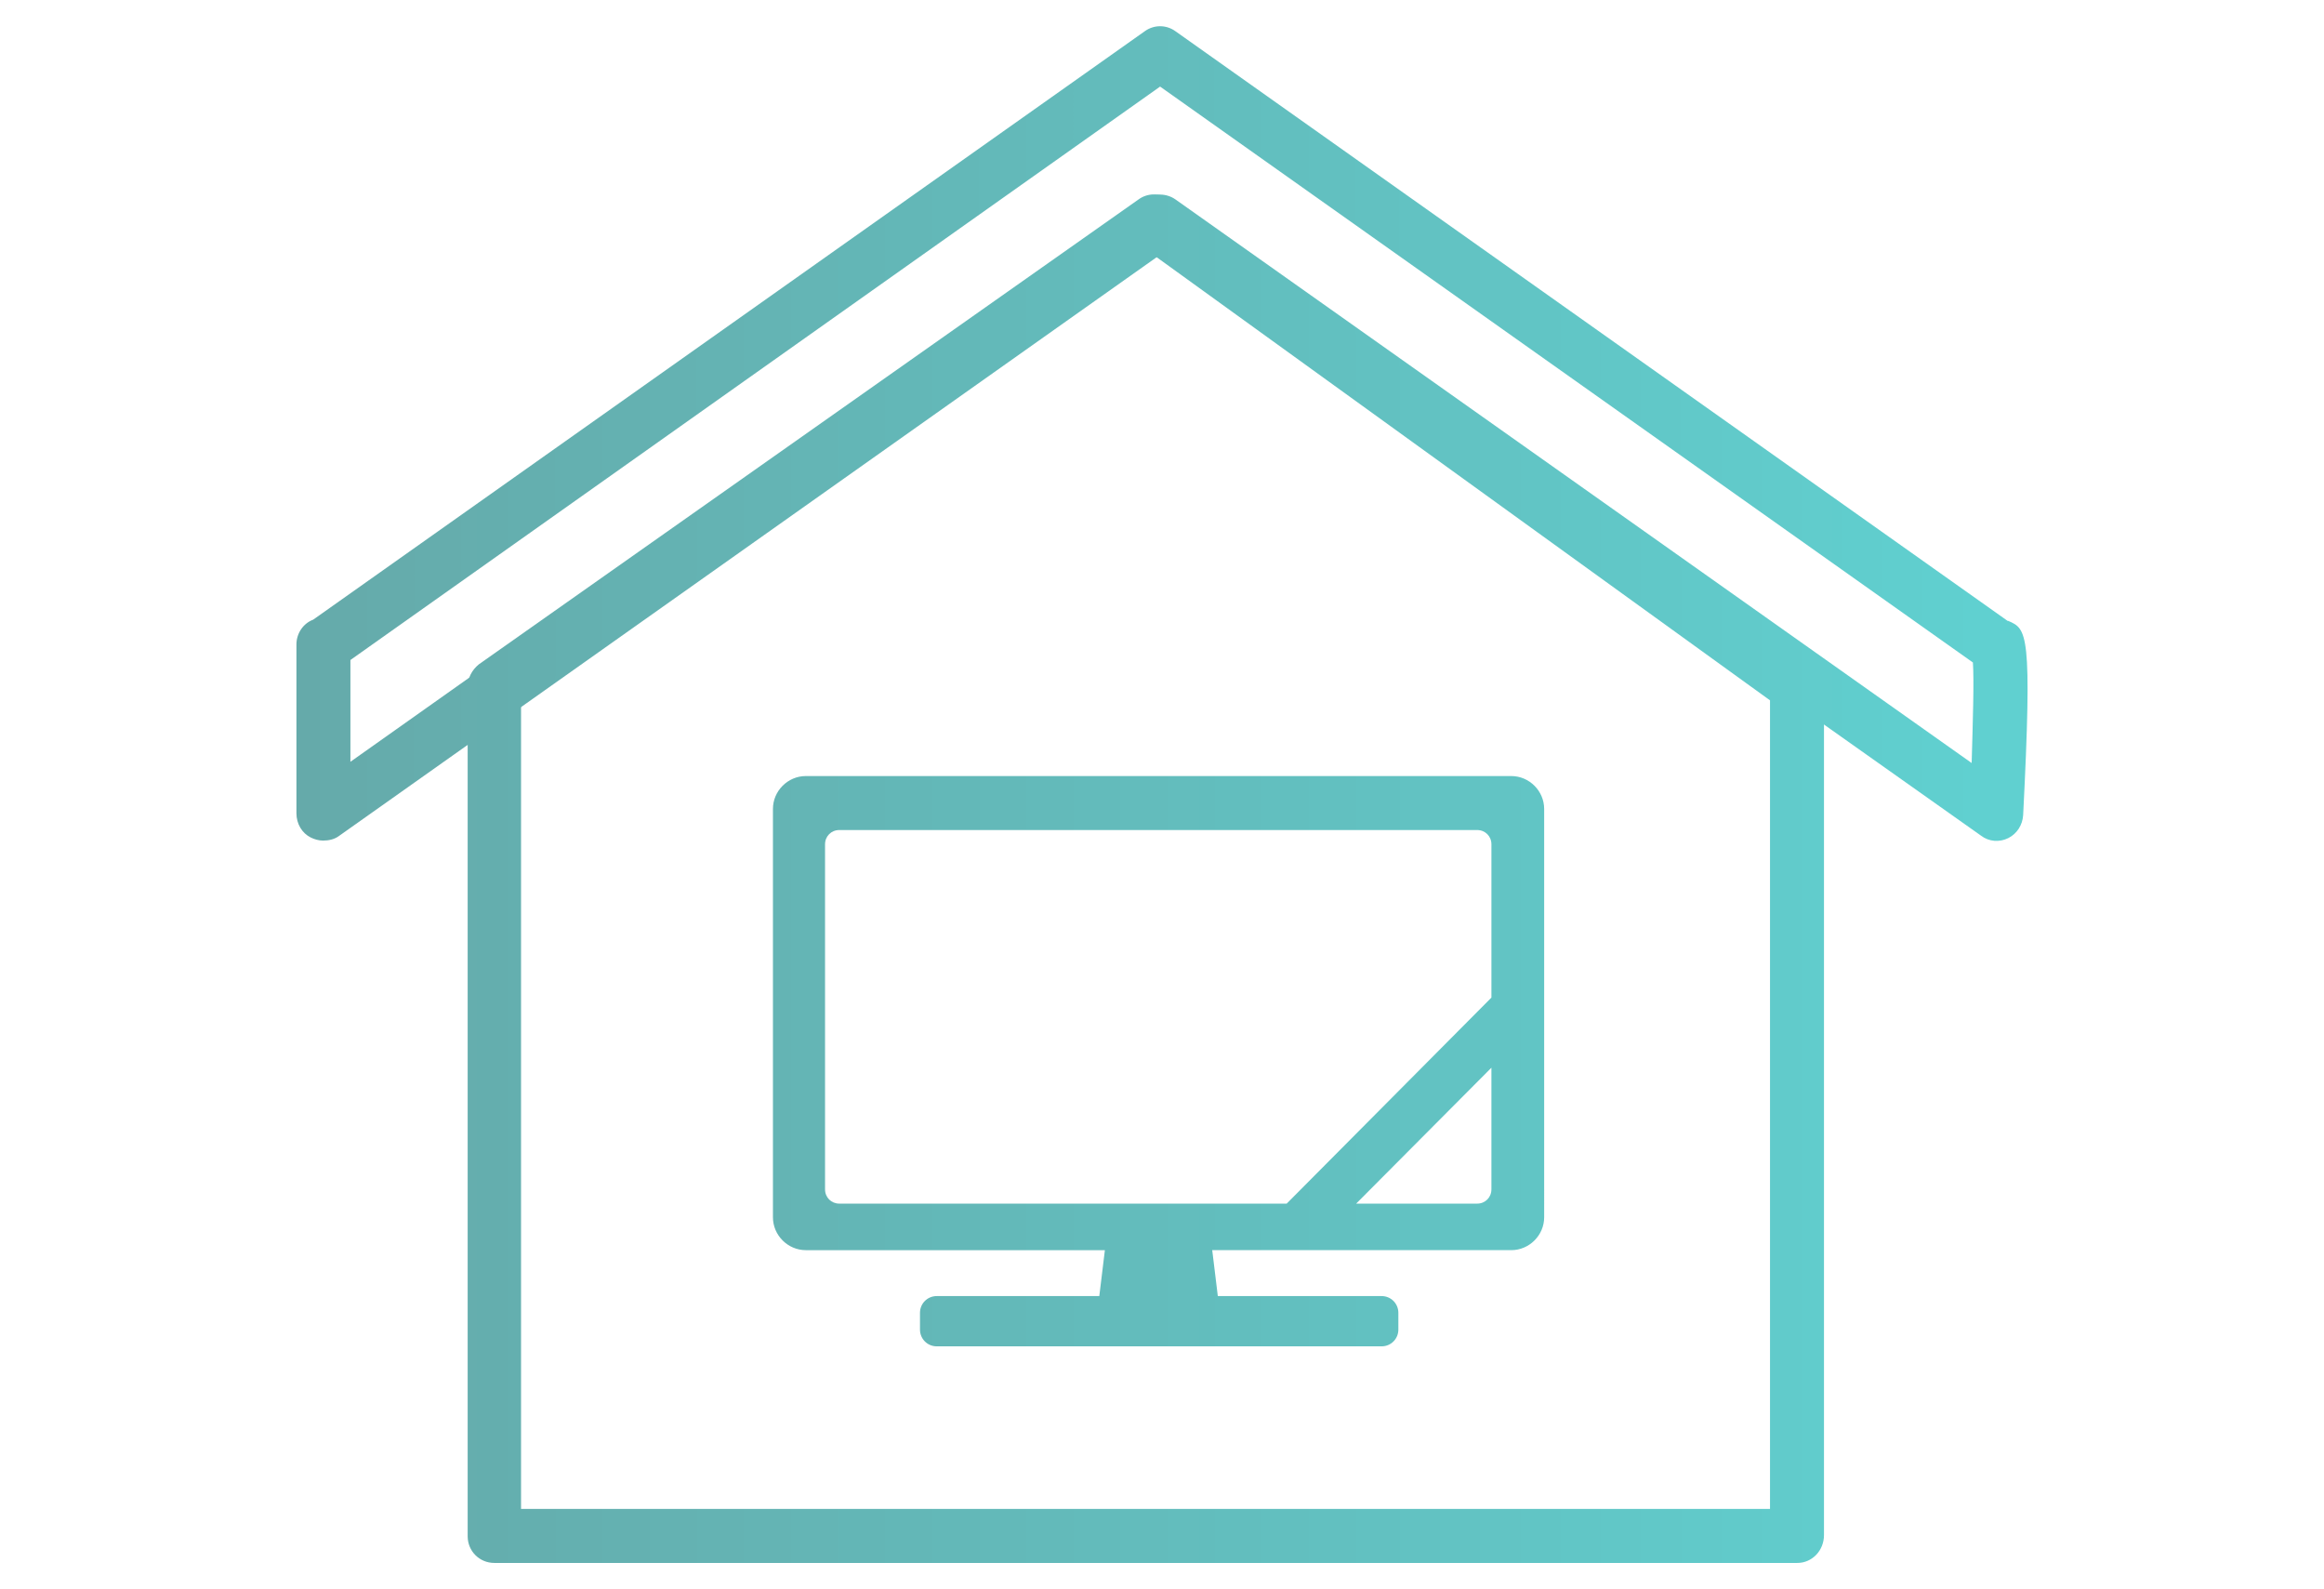<?xml version="1.0" encoding="utf-8"?>
<!-- Generator: Adobe Illustrator 28.0.0, SVG Export Plug-In . SVG Version: 6.00 Build 0)  -->
<svg version="1.1" id="レイヤー_1" xmlns="http://www.w3.org/2000/svg" xmlns:xlink="http://www.w3.org/1999/xlink" x="0px"
	 y="0px" viewBox="0 0 196 134" style="enable-background:new 0 0 196 134;" xml:space="preserve">
<style type="text/css">
	.st0{fill:url(#SVGID_1_);}
	.st1{fill:url(#SVGID_00000060006871490332658860000014073161706426843830_);}
	.st2{fill:url(#SVGID_00000072974637920868439490000002466953397149559945_);}
</style>
<g>
	
		<linearGradient id="SVGID_1_" gradientUnits="userSpaceOnUse" x1="25.025" y1="44.519" x2="167.266" y2="44.519" gradientTransform="matrix(1 0 0 -1 0 134)">
		<stop  offset="0" style="stop-color:#65AAAA"/>
		<stop  offset="0.642" style="stop-color:#62C1C1"/>
		<stop  offset="1" style="stop-color:#60D0D0"/>
	</linearGradient>
	<path class="st0" d="M127.457,65.437h-59.496c-1.517,0-2.773,1.256-2.773,2.773v34.431
		c0,1.517,1.256,2.773,2.773,2.773h25.222l-0.471,3.872H79.002
		c-0.785,0-1.413,0.628-1.413,1.413v1.413c0,0.785,0.628,1.413,1.413,1.413h37.519
		c0.785,0,1.413-0.628,1.413-1.413v-1.413c0-0.785-0.628-1.413-1.413-1.413
		h-13.814l-0.471-3.872h25.222c1.517,0,2.773-1.256,2.773-2.773V78.152v-1.413
		v-8.529C130.23,66.693,128.975,65.437,127.457,65.437z M70.786,101.49
		c-0.68,0-1.204-0.523-1.204-1.204V71.193c0-0.68,0.523-1.204,1.204-1.204h2.983
		h1.884h48.926c0.68,0,1.204,0.523,1.204,1.204v12.925l-17.268,17.373H70.786z
		 M124.579,101.49h-10.204l11.407-11.46v10.256
		C125.783,100.967,125.259,101.49,124.579,101.49z"/>
	<g>
		
			<linearGradient id="SVGID_00000057109530244936608210000016559670042665492110_" gradientUnits="userSpaceOnUse" x1="25" y1="97.441" x2="167.24" y2="97.441" gradientTransform="matrix(1 0 0 -1 0 134)">
			<stop  offset="0" style="stop-color:#65AAAA"/>
			<stop  offset="0.642" style="stop-color:#62C1C1"/>
			<stop  offset="1" style="stop-color:#60D0D0"/>
		</linearGradient>
		<path style="fill:url(#SVGID_00000057109530244936608210000016559670042665492110_);" d="M27.25,70.879
			c-0.366,0-0.733-0.105-1.047-0.262C25.471,70.251,25,69.466,25,68.576V54.343
			c0-0.942,0.576-1.779,1.413-2.093L96.532,2.644c0.785-0.576,1.831-0.576,2.616,0
			l70.171,49.711h0.052c1.57,0.68,2.041,0.89,1.256,16.378
			c-0.052,0.837-0.523,1.57-1.256,1.936c-0.733,0.366-1.622,0.314-2.302-0.209
			l-69.229-48.978L28.558,70.512C28.192,70.774,27.721,70.879,27.25,70.879z
			 M97.84,16.406c0.471,0,0.942,0.157,1.308,0.419l67.136,47.513
			c0.105-3.611,0.209-6.96,0.105-8.477L97.84,7.301l-68.287,48.351v8.582
			l66.979-47.409C96.898,16.563,97.369,16.406,97.84,16.406z"/>
		
			<linearGradient id="SVGID_00000025411152746453253800000010741160514692592000_" gradientUnits="userSpaceOnUse" x1="25.025" y1="59.91" x2="167.266" y2="59.91" gradientTransform="matrix(1 0 0 -1 0 134)">
			<stop  offset="0" style="stop-color:#65AAAA"/>
			<stop  offset="0.642" style="stop-color:#62C1C1"/>
			<stop  offset="1" style="stop-color:#60D0D0"/>
		</linearGradient>
		<path style="fill:url(#SVGID_00000025411152746453253800000010741160514692592000_);" d="M151.58,131.788H41.692
			c-1.256,0-2.25-0.994-2.25-2.25V57.902c0-0.733,0.366-1.413,0.942-1.884
			l55.624-39.193c0.785-0.576,1.831-0.576,2.616,0l54.264,39.193
			c0.576,0.419,0.942,1.099,0.942,1.831v71.584
			C153.83,130.741,152.836,131.788,151.58,131.788z M43.943,127.235h105.335V59.053
			L97.264,21.482L43.943,59.053V127.235z"/>
	</g>
</g>
</svg>
